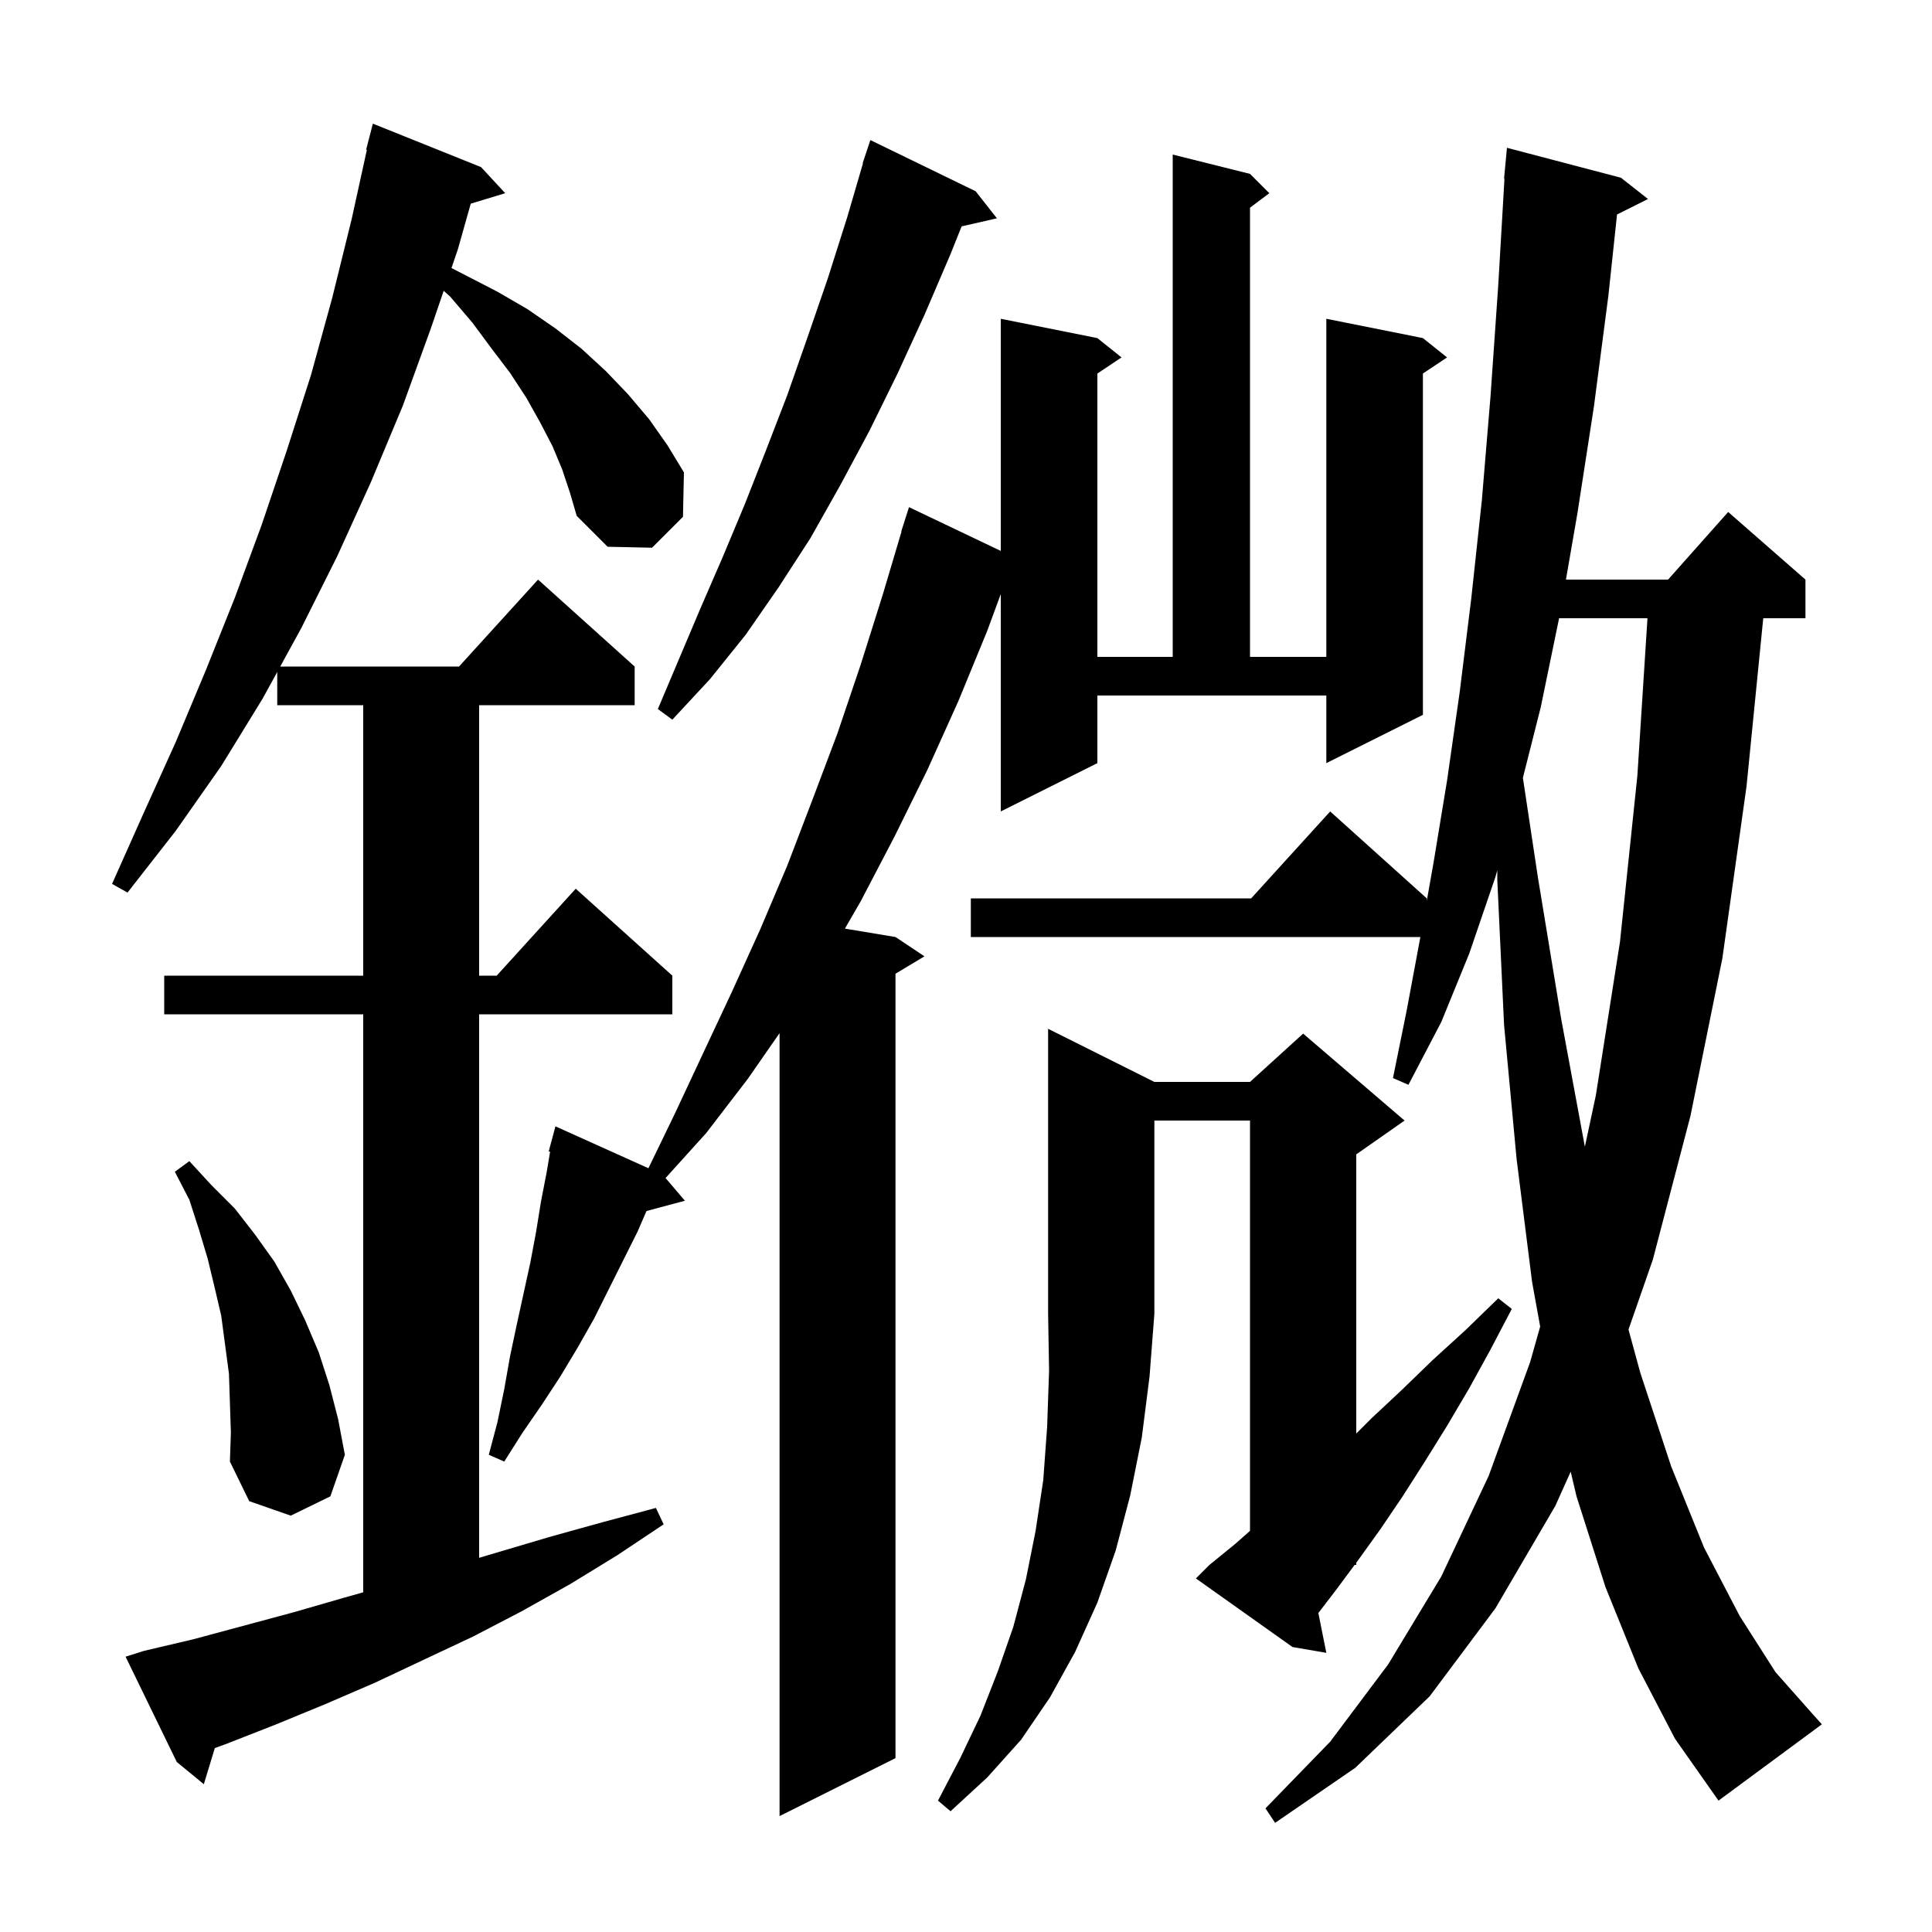 <svg xmlns="http://www.w3.org/2000/svg" xmlns:xlink="http://www.w3.org/1999/xlink" version="1.1" baseProfile="full" viewBox="0 0 200 200" width="200" height="200">
<g fill="black">
<path d="M 169.6 172.7 L 166.2 164.3 L 163.2 154.9 L 162.598 152.348 L 161.0 155.9 L 154.8 166.5 L 148.0 175.6 L 140.3 183.0 L 132.0 188.7 L 131.0 187.2 L 137.7 180.3 L 143.7 172.3 L 149.2 163.2 L 154.1 152.8 L 158.4 141.0 L 159.438 137.326 L 158.6 132.7 L 157.0 120.0 L 155.7 106.1 L 155.0 91.1 L 155.0 90.092 L 154.8 90.8 L 152.1 98.7 L 149.2 105.8 L 145.8 112.3 L 144.2 111.6 L 145.6 104.7 L 147.0 97.2 L 147.035 97.0 L 100.5 97.0 L 100.5 93.0 L 129.518 93.0 L 137.7 84.0 L 147.7 93.0 L 147.7 93.25 L 148.4 89.3 L 149.8 80.8 L 151.1 71.7 L 152.3 62.0 L 153.4 51.8 L 154.3 41.0 L 155.1 29.5 L 155.742 18.5 L 155.7 18.5 L 156.0 15.3 L 167.8 18.4 L 170.6 20.6 L 167.395 22.203 L 166.5 30.6 L 165.0 42.1 L 163.3 53.1 L 162.106 60.0 L 172.678 60.0 L 178.9 53.0 L 186.9 60.0 L 186.9 64.0 L 182.531 64.0 L 180.8 81.4 L 178.3 99.2 L 175.0 115.5 L 171.1 130.4 L 168.582 137.633 L 169.8 142.1 L 173.0 151.8 L 176.4 160.2 L 180.1 167.3 L 183.8 173.1 L 187.7 177.5 L 188.6 178.5 L 177.9 186.4 L 173.4 180.0 Z M 113.6 79.0 L 103.6 84.0 L 103.6 61.5 L 102.2 65.3 L 99.2 72.6 L 96.0 79.7 L 92.6 86.6 L 89.1 93.3 L 87.465 96.128 L 92.7 97.0 L 95.7 99.0 L 92.7 100.8 L 92.7 182.0 L 80.7 188.0 L 80.7 106.951 L 77.4 111.7 L 73.1 117.3 L 68.898 121.949 L 70.9 124.3 L 66.925 125.365 L 66.0 127.5 L 61.5 136.5 L 59.8 139.5 L 58.0 142.5 L 56.1 145.4 L 54.1 148.3 L 52.2 151.3 L 50.6 150.6 L 51.5 147.2 L 52.2 143.8 L 52.8 140.4 L 53.5 137.1 L 54.9 130.7 L 55.5 127.5 L 56.0 124.4 L 56.6 121.3 L 56.945 119.23 L 56.8 119.2 L 57.5 116.6 L 67.125 120.935 L 69.9 115.2 L 72.8 109.0 L 75.8 102.6 L 78.7 96.2 L 81.5 89.6 L 84.1 82.8 L 86.7 75.9 L 89.1 68.8 L 91.4 61.5 L 93.33 55.007 L 93.3 55.0 L 94.1 52.5 L 103.6 57.032 L 103.6 33.0 L 113.6 35.0 L 116.1 37.0 L 113.6 38.667 L 113.6 68.0 L 121.4 68.0 L 121.4 16.0 L 129.4 18.0 L 131.4 20.0 L 129.4 21.5 L 129.4 68.0 L 137.3 68.0 L 137.3 33.0 L 147.3 35.0 L 149.8 37.0 L 147.3 38.667 L 147.3 74.0 L 137.3 79.0 L 137.3 72.0 L 113.6 72.0 Z M 119.5 112.0 L 129.4 112.0 L 134.9 107.0 L 145.4 116.0 L 140.4 119.5 L 140.4 148.4 L 142.0 146.8 L 145.1 143.9 L 148.3 140.8 L 151.7 137.7 L 155.1 134.4 L 156.5 135.5 L 154.3 139.7 L 152.1 143.7 L 149.8 147.6 L 147.5 151.3 L 145.2 154.9 L 142.9 158.3 L 140.6 161.5 L 140.4 161.77 L 140.4 162.0 L 140.229 162.0 L 138.3 164.6 L 136.476 166.979 L 137.3 171.1 L 133.8 170.5 L 123.8 163.4 L 125.2 162.0 L 127.9 159.8 L 129.4 158.473 L 129.4 116.0 L 119.5 116.0 L 119.5 136.0 L 119.0 142.5 L 118.2 148.8 L 117.0 154.8 L 115.5 160.5 L 113.6 165.9 L 111.3 171.0 L 108.7 175.7 L 105.7 180.1 L 102.2 184.0 L 98.4 187.5 L 97.1 186.4 L 99.4 182.0 L 101.5 177.6 L 103.3 173.0 L 104.9 168.4 L 106.2 163.5 L 107.2 158.5 L 108.0 153.2 L 108.4 147.7 L 108.6 141.9 L 108.5 136.0 L 108.5 106.5 Z M 58.2 48.6 L 57.2 46.2 L 55.9 43.7 L 54.5 41.2 L 52.8 38.6 L 50.9 36.1 L 48.9 33.4 L 46.6 30.7 L 45.93 30.105 L 44.6 34.0 L 41.7 42.0 L 38.4 49.9 L 34.9 57.6 L 31.2 65.0 L 29.008 69.0 L 47.518 69.0 L 55.7 60.0 L 65.7 69.0 L 65.7 73.0 L 49.6 73.0 L 49.6 101.0 L 51.418 101.0 L 59.6 92.0 L 69.6 101.0 L 69.6 105.0 L 49.6 105.0 L 49.6 161.263 L 56.9 159.1 L 62.3 157.6 L 67.9 156.1 L 68.7 157.8 L 63.9 161.0 L 59.0 164.0 L 54.0 166.8 L 49.0 169.4 L 38.8 174.2 L 33.7 176.4 L 28.6 178.5 L 23.5 180.5 L 22.238 180.961 L 21.1 184.7 L 18.3 182.4 L 13.0 171.5 L 14.9 170.9 L 20.0 169.7 L 30.4 166.9 L 35.6 165.4 L 37.6 164.834 L 37.6 105.0 L 17.0 105.0 L 17.0 101.0 L 37.6 101.0 L 37.6 73.0 L 28.7 73.0 L 28.7 69.562 L 27.2 72.3 L 22.9 79.3 L 18.2 86.0 L 13.2 92.4 L 11.6 91.5 L 14.9 84.1 L 18.2 76.8 L 21.3 69.4 L 24.3 61.9 L 27.1 54.3 L 29.7 46.6 L 32.2 38.8 L 34.4 30.8 L 36.4 22.7 L 37.978 15.512 L 37.9 15.5 L 38.6 12.8 L 49.8 17.3 L 52.3 20.0 L 48.732 21.083 L 47.4 25.8 L 46.736 27.746 L 51.5 30.2 L 54.6 32.0 L 57.5 34.0 L 60.2 36.1 L 62.7 38.4 L 65.0 40.8 L 67.2 43.4 L 69.1 46.1 L 70.8 48.9 L 70.7 53.5 L 67.5 56.7 L 62.9 56.6 L 59.7 53.4 L 59.0 51.0 Z M 23.8 145.2 L 23.7 142.2 L 22.9 136.2 L 22.2 133.2 L 21.5 130.3 L 20.6 127.3 L 19.6 124.2 L 18.1 121.3 L 19.6 120.2 L 21.9 122.7 L 24.3 125.1 L 26.4 127.8 L 28.4 130.6 L 30.1 133.6 L 31.6 136.7 L 33.0 140.0 L 34.1 143.4 L 35.0 146.9 L 35.7 150.6 L 34.2 154.9 L 30.1 156.9 L 25.8 155.4 L 23.8 151.3 L 23.9 148.3 Z M 161.397 64.0 L 159.5 73.2 L 157.649 80.524 L 159.2 90.8 L 161.6 105.4 L 164.065 118.71 L 165.2 113.4 L 167.7 97.5 L 169.5 80.3 L 170.546 64.0 Z M 101.0 19.8 L 103.2 22.6 L 99.547 23.433 L 98.4 26.3 L 95.7 32.6 L 92.9 38.7 L 90.0 44.6 L 87.0 50.2 L 83.9 55.7 L 80.6 60.8 L 77.2 65.7 L 73.5 70.3 L 69.6 74.5 L 68.1 73.4 L 72.5 63.0 L 74.8 57.7 L 77.1 52.2 L 79.3 46.6 L 81.5 40.9 L 83.6 34.9 L 85.7 28.8 L 87.7 22.5 L 89.334 16.909 L 89.3 16.9 L 90.1 14.5 Z " />
</g>
</svg>
